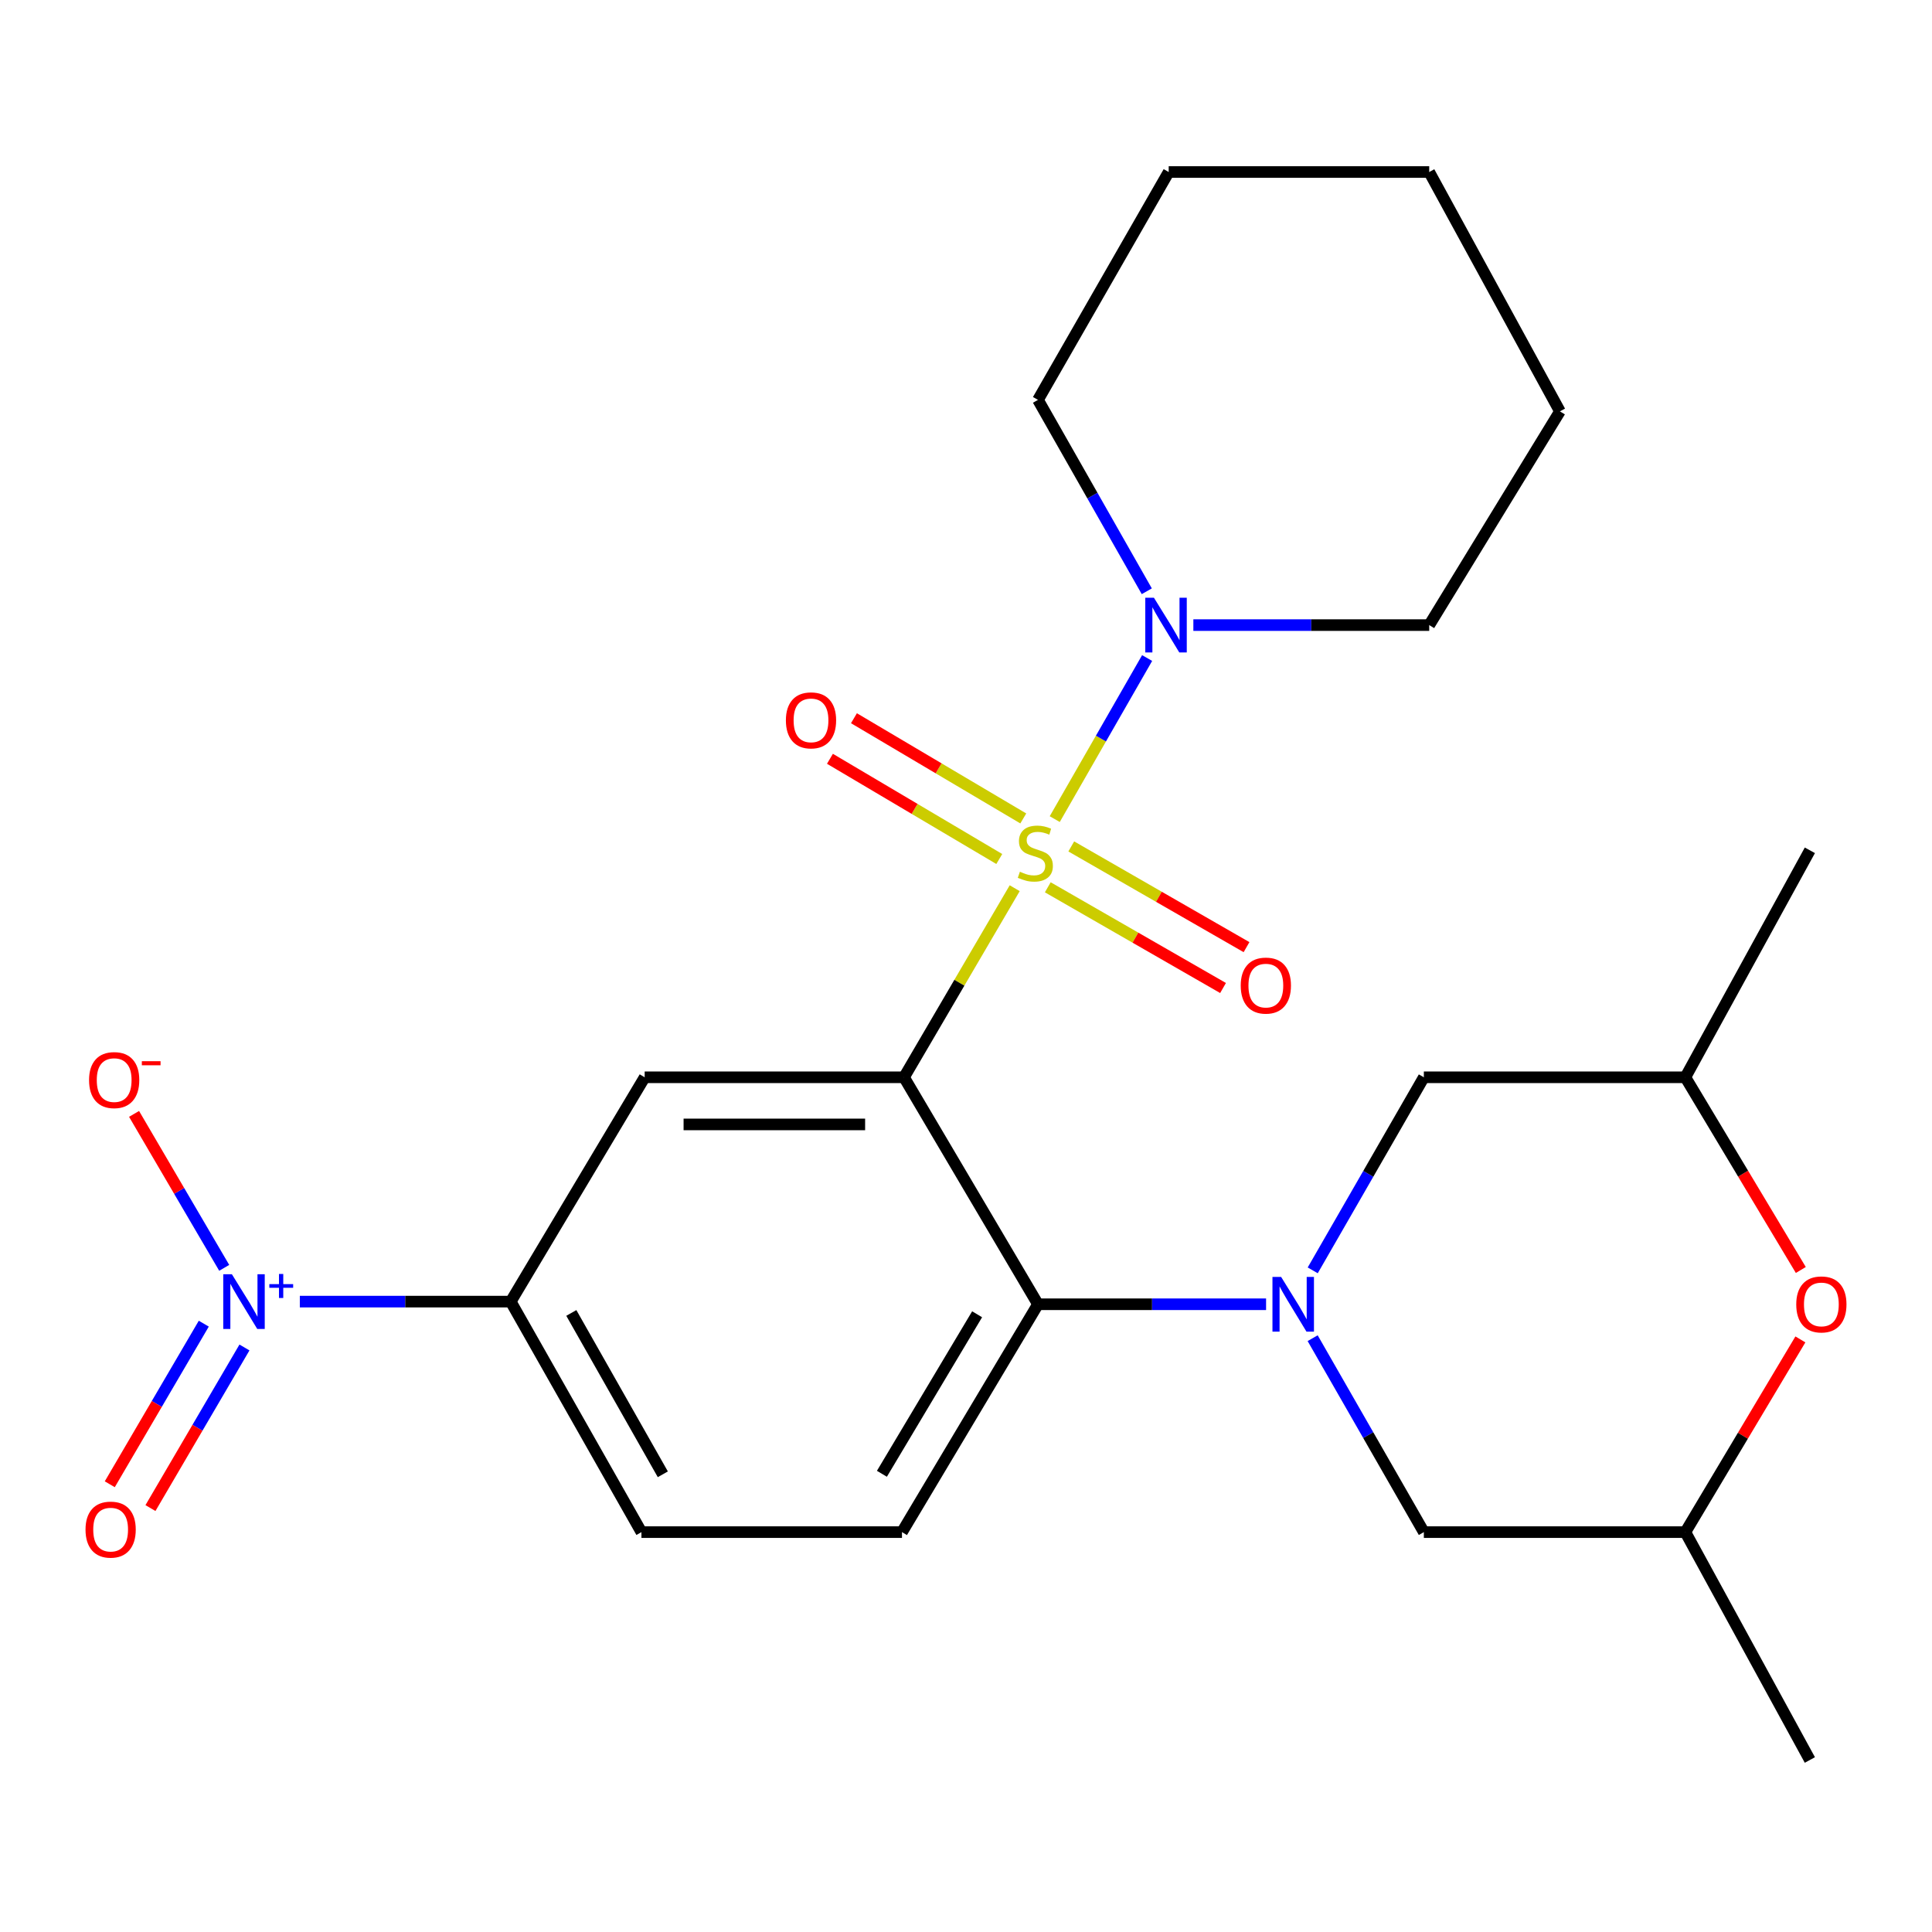 <?xml version='1.0' encoding='iso-8859-1'?>
<svg version='1.1' baseProfile='full'
              xmlns='http://www.w3.org/2000/svg'
                      xmlns:rdkit='http://www.rdkit.org/xml'
                      xmlns:xlink='http://www.w3.org/1999/xlink'
                  xml:space='preserve'
width='1000px' height='1000px' viewBox='0 0 1000 1000'>
<!-- END OF HEADER -->
<rect style='opacity:1.0;fill:#FFFFFF;stroke:none' width='1000' height='1000' x='0' y='0'> </rect>
<path class='bond-0' d='M 525.21,459.734 L 496.564,508.668' style='fill:none;fill-rule:evenodd;stroke:#CCCC00;stroke-width:6px;stroke-linecap:butt;stroke-linejoin:miter;stroke-opacity:1' />
<path class='bond-0' d='M 496.564,508.668 L 467.919,557.602' style='fill:none;fill-rule:evenodd;stroke:#000000;stroke-width:6px;stroke-linecap:butt;stroke-linejoin:miter;stroke-opacity:1' />
<path class='bond-5' d='M 545.937,423.971 L 569.845,382.287' style='fill:none;fill-rule:evenodd;stroke:#CCCC00;stroke-width:6px;stroke-linecap:butt;stroke-linejoin:miter;stroke-opacity:1' />
<path class='bond-5' d='M 569.845,382.287 L 593.753,340.603' style='fill:none;fill-rule:evenodd;stroke:#0000FF;stroke-width:6px;stroke-linecap:butt;stroke-linejoin:miter;stroke-opacity:1' />
<path class='bond-7' d='M 542.332,459.261 L 587.687,485.327' style='fill:none;fill-rule:evenodd;stroke:#CCCC00;stroke-width:6px;stroke-linecap:butt;stroke-linejoin:miter;stroke-opacity:1' />
<path class='bond-7' d='M 587.687,485.327 L 633.043,511.392' style='fill:none;fill-rule:evenodd;stroke:#FF0000;stroke-width:6px;stroke-linecap:butt;stroke-linejoin:miter;stroke-opacity:1' />
<path class='bond-7' d='M 554.488,438.109 L 599.843,464.175' style='fill:none;fill-rule:evenodd;stroke:#CCCC00;stroke-width:6px;stroke-linecap:butt;stroke-linejoin:miter;stroke-opacity:1' />
<path class='bond-7' d='M 599.843,464.175 L 645.199,490.24' style='fill:none;fill-rule:evenodd;stroke:#FF0000;stroke-width:6px;stroke-linecap:butt;stroke-linejoin:miter;stroke-opacity:1' />
<path class='bond-8' d='M 529.649,423.623 L 485.825,397.688' style='fill:none;fill-rule:evenodd;stroke:#CCCC00;stroke-width:6px;stroke-linecap:butt;stroke-linejoin:miter;stroke-opacity:1' />
<path class='bond-8' d='M 485.825,397.688 L 442.001,371.752' style='fill:none;fill-rule:evenodd;stroke:#FF0000;stroke-width:6px;stroke-linecap:butt;stroke-linejoin:miter;stroke-opacity:1' />
<path class='bond-8' d='M 517.224,444.618 L 473.4,418.683' style='fill:none;fill-rule:evenodd;stroke:#CCCC00;stroke-width:6px;stroke-linecap:butt;stroke-linejoin:miter;stroke-opacity:1' />
<path class='bond-8' d='M 473.4,418.683 L 429.576,392.747' style='fill:none;fill-rule:evenodd;stroke:#FF0000;stroke-width:6px;stroke-linecap:butt;stroke-linejoin:miter;stroke-opacity:1' />
<path class='bond-2' d='M 467.919,557.602 L 537.258,675.083' style='fill:none;fill-rule:evenodd;stroke:#000000;stroke-width:6px;stroke-linecap:butt;stroke-linejoin:miter;stroke-opacity:1' />
<path class='bond-4' d='M 467.919,557.602 L 333.686,557.602' style='fill:none;fill-rule:evenodd;stroke:#000000;stroke-width:6px;stroke-linecap:butt;stroke-linejoin:miter;stroke-opacity:1' />
<path class='bond-4' d='M 447.784,581.998 L 353.821,581.998' style='fill:none;fill-rule:evenodd;stroke:#000000;stroke-width:6px;stroke-linecap:butt;stroke-linejoin:miter;stroke-opacity:1' />
<path class='bond-1' d='M 655.321,675.083 L 596.289,675.083' style='fill:none;fill-rule:evenodd;stroke:#0000FF;stroke-width:6px;stroke-linecap:butt;stroke-linejoin:miter;stroke-opacity:1' />
<path class='bond-1' d='M 596.289,675.083 L 537.258,675.083' style='fill:none;fill-rule:evenodd;stroke:#000000;stroke-width:6px;stroke-linecap:butt;stroke-linejoin:miter;stroke-opacity:1' />
<path class='bond-11' d='M 679.43,692.641 L 708.205,742.833' style='fill:none;fill-rule:evenodd;stroke:#0000FF;stroke-width:6px;stroke-linecap:butt;stroke-linejoin:miter;stroke-opacity:1' />
<path class='bond-11' d='M 708.205,742.833 L 736.981,793.024' style='fill:none;fill-rule:evenodd;stroke:#000000;stroke-width:6px;stroke-linecap:butt;stroke-linejoin:miter;stroke-opacity:1' />
<path class='bond-12' d='M 679.464,657.534 L 708.222,607.568' style='fill:none;fill-rule:evenodd;stroke:#0000FF;stroke-width:6px;stroke-linecap:butt;stroke-linejoin:miter;stroke-opacity:1' />
<path class='bond-12' d='M 708.222,607.568 L 736.981,557.602' style='fill:none;fill-rule:evenodd;stroke:#000000;stroke-width:6px;stroke-linecap:butt;stroke-linejoin:miter;stroke-opacity:1' />
<path class='bond-10' d='M 537.258,675.083 L 466.862,793.024' style='fill:none;fill-rule:evenodd;stroke:#000000;stroke-width:6px;stroke-linecap:butt;stroke-linejoin:miter;stroke-opacity:1' />
<path class='bond-10' d='M 505.751,680.27 L 456.473,762.83' style='fill:none;fill-rule:evenodd;stroke:#000000;stroke-width:6px;stroke-linecap:butt;stroke-linejoin:miter;stroke-opacity:1' />
<path class='bond-3' d='M 155.189,673.714 L 209.768,673.714' style='fill:none;fill-rule:evenodd;stroke:#0000FF;stroke-width:6px;stroke-linecap:butt;stroke-linejoin:miter;stroke-opacity:1' />
<path class='bond-3' d='M 209.768,673.714 L 264.347,673.714' style='fill:none;fill-rule:evenodd;stroke:#000000;stroke-width:6px;stroke-linecap:butt;stroke-linejoin:miter;stroke-opacity:1' />
<path class='bond-13' d='M 116.053,656.23 L 92.721,616.389' style='fill:none;fill-rule:evenodd;stroke:#0000FF;stroke-width:6px;stroke-linecap:butt;stroke-linejoin:miter;stroke-opacity:1' />
<path class='bond-13' d='M 92.721,616.389 L 69.389,576.549' style='fill:none;fill-rule:evenodd;stroke:#FF0000;stroke-width:6px;stroke-linecap:butt;stroke-linejoin:miter;stroke-opacity:1' />
<path class='bond-14' d='M 105.477,685.128 L 81.149,726.69' style='fill:none;fill-rule:evenodd;stroke:#0000FF;stroke-width:6px;stroke-linecap:butt;stroke-linejoin:miter;stroke-opacity:1' />
<path class='bond-14' d='M 81.149,726.69 L 56.821,768.253' style='fill:none;fill-rule:evenodd;stroke:#FF0000;stroke-width:6px;stroke-linecap:butt;stroke-linejoin:miter;stroke-opacity:1' />
<path class='bond-14' d='M 126.532,697.452 L 102.204,739.014' style='fill:none;fill-rule:evenodd;stroke:#0000FF;stroke-width:6px;stroke-linecap:butt;stroke-linejoin:miter;stroke-opacity:1' />
<path class='bond-14' d='M 102.204,739.014 L 77.876,780.577' style='fill:none;fill-rule:evenodd;stroke:#FF0000;stroke-width:6px;stroke-linecap:butt;stroke-linejoin:miter;stroke-opacity:1' />
<path class='bond-6' d='M 333.686,557.602 L 264.347,673.714' style='fill:none;fill-rule:evenodd;stroke:#000000;stroke-width:6px;stroke-linecap:butt;stroke-linejoin:miter;stroke-opacity:1' />
<path class='bond-18' d='M 593.578,306.036 L 565.418,256.506' style='fill:none;fill-rule:evenodd;stroke:#0000FF;stroke-width:6px;stroke-linecap:butt;stroke-linejoin:miter;stroke-opacity:1' />
<path class='bond-18' d='M 565.418,256.506 L 537.258,206.976' style='fill:none;fill-rule:evenodd;stroke:#000000;stroke-width:6px;stroke-linecap:butt;stroke-linejoin:miter;stroke-opacity:1' />
<path class='bond-19' d='M 617.68,323.548 L 678.72,323.548' style='fill:none;fill-rule:evenodd;stroke:#0000FF;stroke-width:6px;stroke-linecap:butt;stroke-linejoin:miter;stroke-opacity:1' />
<path class='bond-19' d='M 678.72,323.548 L 739.759,323.548' style='fill:none;fill-rule:evenodd;stroke:#000000;stroke-width:6px;stroke-linecap:butt;stroke-linejoin:miter;stroke-opacity:1' />
<path class='bond-15' d='M 264.347,673.714 L 332.006,793.024' style='fill:none;fill-rule:evenodd;stroke:#000000;stroke-width:6px;stroke-linecap:butt;stroke-linejoin:miter;stroke-opacity:1' />
<path class='bond-15' d='M 295.717,679.576 L 343.078,763.094' style='fill:none;fill-rule:evenodd;stroke:#000000;stroke-width:6px;stroke-linecap:butt;stroke-linejoin:miter;stroke-opacity:1' />
<path class='bond-9' d='M 932.103,657.339 L 902.221,607.47' style='fill:none;fill-rule:evenodd;stroke:#FF0000;stroke-width:6px;stroke-linecap:butt;stroke-linejoin:miter;stroke-opacity:1' />
<path class='bond-9' d='M 902.221,607.47 L 872.339,557.602' style='fill:none;fill-rule:evenodd;stroke:#000000;stroke-width:6px;stroke-linecap:butt;stroke-linejoin:miter;stroke-opacity:1' />
<path class='bond-27' d='M 931.876,693.277 L 902.107,743.15' style='fill:none;fill-rule:evenodd;stroke:#FF0000;stroke-width:6px;stroke-linecap:butt;stroke-linejoin:miter;stroke-opacity:1' />
<path class='bond-27' d='M 902.107,743.15 L 872.339,793.024' style='fill:none;fill-rule:evenodd;stroke:#000000;stroke-width:6px;stroke-linecap:butt;stroke-linejoin:miter;stroke-opacity:1' />
<path class='bond-26' d='M 466.862,793.024 L 332.006,793.024' style='fill:none;fill-rule:evenodd;stroke:#000000;stroke-width:6px;stroke-linecap:butt;stroke-linejoin:miter;stroke-opacity:1' />
<path class='bond-16' d='M 736.981,793.024 L 872.339,793.024' style='fill:none;fill-rule:evenodd;stroke:#000000;stroke-width:6px;stroke-linecap:butt;stroke-linejoin:miter;stroke-opacity:1' />
<path class='bond-17' d='M 736.981,557.602 L 872.339,557.602' style='fill:none;fill-rule:evenodd;stroke:#000000;stroke-width:6px;stroke-linecap:butt;stroke-linejoin:miter;stroke-opacity:1' />
<path class='bond-20' d='M 872.339,793.024 L 936.785,910.966' style='fill:none;fill-rule:evenodd;stroke:#000000;stroke-width:6px;stroke-linecap:butt;stroke-linejoin:miter;stroke-opacity:1' />
<path class='bond-21' d='M 872.339,557.602 L 936.785,440.121' style='fill:none;fill-rule:evenodd;stroke:#000000;stroke-width:6px;stroke-linecap:butt;stroke-linejoin:miter;stroke-opacity:1' />
<path class='bond-23' d='M 537.258,206.976 L 604.917,89.034' style='fill:none;fill-rule:evenodd;stroke:#000000;stroke-width:6px;stroke-linecap:butt;stroke-linejoin:miter;stroke-opacity:1' />
<path class='bond-22' d='M 739.759,323.548 L 807.418,212.926' style='fill:none;fill-rule:evenodd;stroke:#000000;stroke-width:6px;stroke-linecap:butt;stroke-linejoin:miter;stroke-opacity:1' />
<path class='bond-24' d='M 807.418,212.926 L 739.759,89.034' style='fill:none;fill-rule:evenodd;stroke:#000000;stroke-width:6px;stroke-linecap:butt;stroke-linejoin:miter;stroke-opacity:1' />
<path class='bond-25' d='M 604.917,89.034 L 739.759,89.034' style='fill:none;fill-rule:evenodd;stroke:#000000;stroke-width:6px;stroke-linecap:butt;stroke-linejoin:miter;stroke-opacity:1' />
<path  class='atom-0' d='M 527.889 451.21
Q 528.209 451.33, 529.529 451.89
Q 530.849 452.45, 532.289 452.81
Q 533.769 453.13, 535.209 453.13
Q 537.889 453.13, 539.449 451.85
Q 541.009 450.53, 541.009 448.25
Q 541.009 446.69, 540.209 445.73
Q 539.449 444.77, 538.249 444.25
Q 537.049 443.73, 535.049 443.13
Q 532.529 442.37, 531.009 441.65
Q 529.529 440.93, 528.449 439.41
Q 527.409 437.89, 527.409 435.33
Q 527.409 431.77, 529.809 429.57
Q 532.249 427.37, 537.049 427.37
Q 540.329 427.37, 544.049 428.93
L 543.129 432.01
Q 539.729 430.61, 537.169 430.61
Q 534.409 430.61, 532.889 431.77
Q 531.369 432.89, 531.409 434.85
Q 531.409 436.37, 532.169 437.29
Q 532.969 438.21, 534.089 438.73
Q 535.249 439.25, 537.169 439.85
Q 539.729 440.65, 541.249 441.45
Q 542.769 442.25, 543.849 443.89
Q 544.969 445.49, 544.969 448.25
Q 544.969 452.17, 542.329 454.29
Q 539.729 456.37, 535.369 456.37
Q 532.849 456.37, 530.929 455.81
Q 529.049 455.29, 526.809 454.37
L 527.889 451.21
' fill='#CCCC00'/>
<path  class='atom-2' d='M 663.103 660.923
L 672.383 675.923
Q 673.303 677.403, 674.783 680.083
Q 676.263 682.763, 676.343 682.923
L 676.343 660.923
L 680.103 660.923
L 680.103 689.243
L 676.223 689.243
L 666.263 672.843
Q 665.103 670.923, 663.863 668.723
Q 662.663 666.523, 662.303 665.843
L 662.303 689.243
L 658.623 689.243
L 658.623 660.923
L 663.103 660.923
' fill='#0000FF'/>
<path  class='atom-4' d='M 120.032 659.554
L 129.312 674.554
Q 130.232 676.034, 131.712 678.714
Q 133.192 681.394, 133.272 681.554
L 133.272 659.554
L 137.032 659.554
L 137.032 687.874
L 133.152 687.874
L 123.192 671.474
Q 122.032 669.554, 120.792 667.354
Q 119.592 665.154, 119.232 664.474
L 119.232 687.874
L 115.552 687.874
L 115.552 659.554
L 120.032 659.554
' fill='#0000FF'/>
<path  class='atom-4' d='M 139.408 664.659
L 144.398 664.659
L 144.398 659.405
L 146.616 659.405
L 146.616 664.659
L 151.737 664.659
L 151.737 666.559
L 146.616 666.559
L 146.616 671.839
L 144.398 671.839
L 144.398 666.559
L 139.408 666.559
L 139.408 664.659
' fill='#0000FF'/>
<path  class='atom-6' d='M 597.274 309.388
L 606.554 324.388
Q 607.474 325.868, 608.954 328.548
Q 610.434 331.228, 610.514 331.388
L 610.514 309.388
L 614.274 309.388
L 614.274 337.708
L 610.394 337.708
L 600.434 321.308
Q 599.274 319.388, 598.034 317.188
Q 596.834 314.988, 596.474 314.308
L 596.474 337.708
L 592.794 337.708
L 592.794 309.388
L 597.274 309.388
' fill='#0000FF'/>
<path  class='atom-8' d='M 642.2 510.137
Q 642.2 503.337, 645.56 499.537
Q 648.92 495.737, 655.2 495.737
Q 661.48 495.737, 664.84 499.537
Q 668.2 503.337, 668.2 510.137
Q 668.2 517.017, 664.8 520.937
Q 661.4 524.817, 655.2 524.817
Q 648.96 524.817, 645.56 520.937
Q 642.2 517.057, 642.2 510.137
M 655.2 521.617
Q 659.52 521.617, 661.84 518.737
Q 664.2 515.817, 664.2 510.137
Q 664.2 504.577, 661.84 501.777
Q 659.52 498.937, 655.2 498.937
Q 650.88 498.937, 648.52 501.737
Q 646.2 504.537, 646.2 510.137
Q 646.2 515.857, 648.52 518.737
Q 650.88 521.617, 655.2 521.617
' fill='#FF0000'/>
<path  class='atom-9' d='M 406.777 372.854
Q 406.777 366.054, 410.137 362.254
Q 413.497 358.454, 419.777 358.454
Q 426.057 358.454, 429.417 362.254
Q 432.777 366.054, 432.777 372.854
Q 432.777 379.734, 429.377 383.654
Q 425.977 387.534, 419.777 387.534
Q 413.537 387.534, 410.137 383.654
Q 406.777 379.774, 406.777 372.854
M 419.777 384.334
Q 424.097 384.334, 426.417 381.454
Q 428.777 378.534, 428.777 372.854
Q 428.777 367.294, 426.417 364.494
Q 424.097 361.654, 419.777 361.654
Q 415.457 361.654, 413.097 364.454
Q 410.777 367.254, 410.777 372.854
Q 410.777 378.574, 413.097 381.454
Q 415.457 384.334, 419.777 384.334
' fill='#FF0000'/>
<path  class='atom-10' d='M 929.735 675.163
Q 929.735 668.363, 933.095 664.563
Q 936.455 660.763, 942.735 660.763
Q 949.015 660.763, 952.375 664.563
Q 955.735 668.363, 955.735 675.163
Q 955.735 682.043, 952.335 685.963
Q 948.935 689.843, 942.735 689.843
Q 936.495 689.843, 933.095 685.963
Q 929.735 682.083, 929.735 675.163
M 942.735 686.643
Q 947.055 686.643, 949.375 683.763
Q 951.735 680.843, 951.735 675.163
Q 951.735 669.603, 949.375 666.803
Q 947.055 663.963, 942.735 663.963
Q 938.415 663.963, 936.055 666.763
Q 933.735 669.563, 933.735 675.163
Q 933.735 680.883, 936.055 683.763
Q 938.415 686.643, 942.735 686.643
' fill='#FF0000'/>
<path  class='atom-14' d='M 46.095 559.051
Q 46.095 552.251, 49.455 548.451
Q 52.815 544.651, 59.095 544.651
Q 65.375 544.651, 68.735 548.451
Q 72.095 552.251, 72.095 559.051
Q 72.095 565.931, 68.695 569.851
Q 65.295 573.731, 59.095 573.731
Q 52.855 573.731, 49.455 569.851
Q 46.095 565.971, 46.095 559.051
M 59.095 570.531
Q 63.415 570.531, 65.735 567.651
Q 68.095 564.731, 68.095 559.051
Q 68.095 553.491, 65.735 550.691
Q 63.415 547.851, 59.095 547.851
Q 54.775 547.851, 52.415 550.651
Q 50.095 553.451, 50.095 559.051
Q 50.095 564.771, 52.415 567.651
Q 54.775 570.531, 59.095 570.531
' fill='#FF0000'/>
<path  class='atom-14' d='M 73.415 549.273
L 83.103 549.273
L 83.103 551.385
L 73.415 551.385
L 73.415 549.273
' fill='#FF0000'/>
<path  class='atom-15' d='M 44.265 791.722
Q 44.265 784.922, 47.625 781.122
Q 50.985 777.322, 57.265 777.322
Q 63.545 777.322, 66.905 781.122
Q 70.265 784.922, 70.265 791.722
Q 70.265 798.602, 66.865 802.522
Q 63.465 806.402, 57.265 806.402
Q 51.025 806.402, 47.625 802.522
Q 44.265 798.642, 44.265 791.722
M 57.265 803.202
Q 61.585 803.202, 63.905 800.322
Q 66.265 797.402, 66.265 791.722
Q 66.265 786.162, 63.905 783.362
Q 61.585 780.522, 57.265 780.522
Q 52.945 780.522, 50.585 783.322
Q 48.265 786.122, 48.265 791.722
Q 48.265 797.442, 50.585 800.322
Q 52.945 803.202, 57.265 803.202
' fill='#FF0000'/>
</svg>
